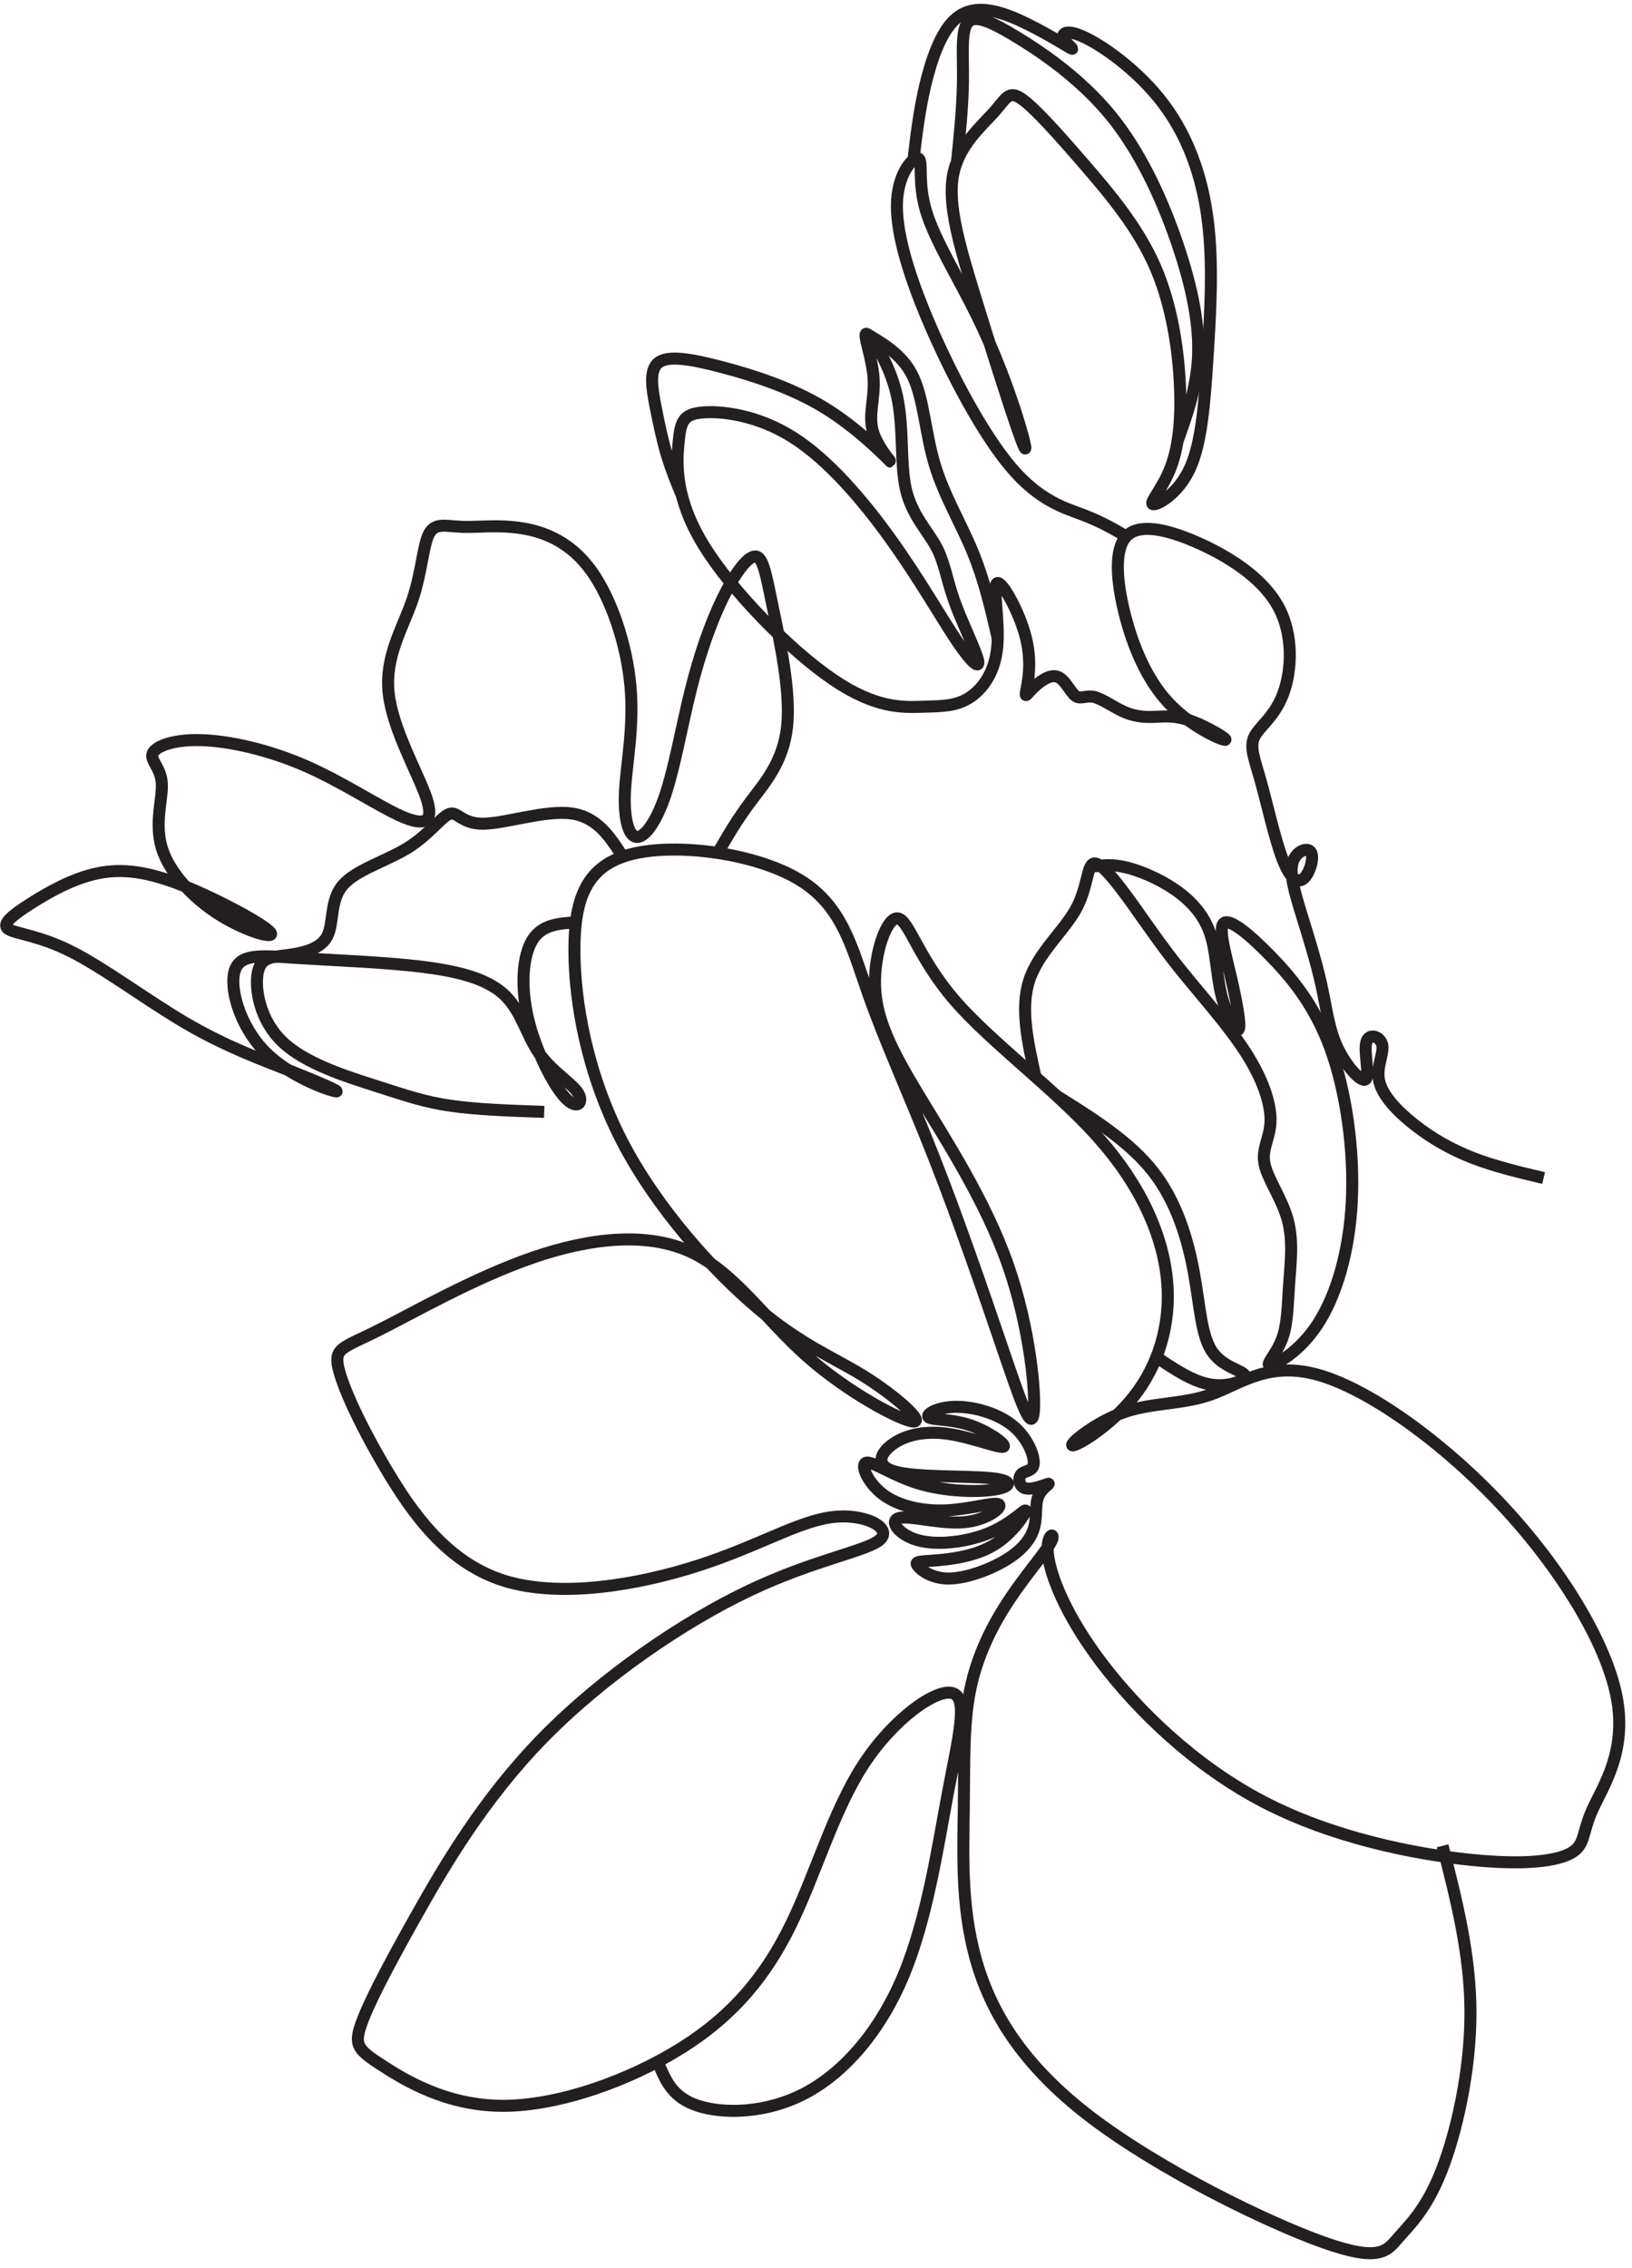 <?xml version="1.0" encoding="UTF-8"?><svg xmlns="http://www.w3.org/2000/svg" xmlns:xlink="http://www.w3.org/1999/xlink" height="534.8" preserveAspectRatio="xMidYMid meet" version="1.0" viewBox="0.6 -0.0 384.9 534.8" width="384.9" zoomAndPan="magnify"><g fill="none" stroke="#231f20" stroke-miterlimit="22.926" stroke-width="28.346"><path d="M 1560.547 459.688 C 1576.953 421.367 1593.398 383.047 1652.227 363.906 C 1711.094 344.727 1812.383 344.727 1905.469 393.984 C 1998.516 443.281 2083.398 541.836 2138.125 674.609 C 2192.891 807.344 2217.539 974.336 2241.992 1104.062 C 2266.445 1233.789 2290.703 1326.25 2252.383 1337.188 C 2214.062 1348.164 2113.125 1277.578 2042.148 1168.398 C 1971.133 1059.219 1930.078 911.367 1871.211 790.938 C 1812.383 670.469 1735.742 577.422 1613.906 500.781 C 1492.109 424.102 1325.117 363.867 1192.344 363.867 C 1059.57 363.867 961.016 424.102 906.25 459.688 C 851.523 495.273 840.586 506.25 856.992 554.141 C 873.438 602.031 917.227 686.914 985.664 808.711 C 1054.102 930.547 1147.148 1089.336 1288.125 1233.047 C 1429.141 1376.758 1618.008 1505.43 1774.062 1579.336 C 1930.078 1653.242 2053.281 1672.422 2082.031 1699.766 C 2110.742 1727.148 2045.078 1762.734 1965.664 1751.797 C 1886.289 1740.859 1793.203 1683.359 1653.594 1638.203 C 1513.984 1593.008 1327.852 1560.156 1193.711 1602.617 C 1059.57 1645.039 977.422 1762.734 915.859 1866.758 C 854.258 1970.781 813.203 2061.133 803.594 2106.289 C 794.023 2151.445 815.938 2151.445 898.047 2192.539 C 980.195 2233.594 1122.539 2315.703 1260.781 2363.633 C 1399.023 2411.523 1533.164 2425.195 1635.781 2377.305 C 1738.477 2329.414 1809.648 2219.883 1908.203 2132.305 C 2006.758 2044.688 2132.656 1978.984 2160.039 1977.617 C 2187.422 1976.289 2116.211 2039.219 2043.672 2084.414 C 1971.133 2129.57 1897.227 2156.953 1793.203 2244.531 C 1689.18 2332.148 1555.039 2479.961 1472.93 2638.75 C 1390.781 2797.539 1360.703 2967.227 1360.703 3090.43 C 1360.703 3213.594 1390.781 3290.273 1497.578 3316.289 C 1604.336 3342.266 1787.734 3317.656 1890.391 3255.938 C 1993.086 3194.219 2015 3095.469 2054.688 2983.242 C 2094.375 2870.977 2151.836 2745.273 2209.336 2598.945 C 2266.797 2452.578 2324.297 2285.586 2366.719 2161.055 C 2409.141 2036.484 2436.523 1954.375 2443.359 1994.062 C 2450.195 2033.75 2436.523 2195.273 2383.125 2347.188 C 2329.766 2499.141 2236.68 2641.484 2172.383 2748.125 C 2108.047 2854.766 2072.5 2925.742 2069.766 3003.75 C 2067.031 3081.797 2097.109 3166.875 2123.086 3164.219 C 2149.102 3161.602 2170.977 3071.25 2257.227 2971.367 C 2343.438 2871.445 2494.023 2761.914 2595.312 2648.32 C 2696.602 2534.727 2748.594 2416.992 2758.438 2310.234 C 2768.281 2203.438 2735.977 2107.578 2679.844 2036.406 C 2623.75 1965.234 2543.828 1918.75 2535.352 1921.484 C 2526.875 1924.258 2589.805 1976.289 2656.875 1999.531 C 2723.945 2022.812 2795.117 2017.344 2863.555 2041.953 C 2931.992 2066.602 2997.695 2121.367 3116.797 2087.148 C 3235.859 2052.891 3408.32 1929.727 3547.969 1780.547 C 3687.539 1631.328 3794.336 1456.133 3818.945 1327.461 C 3843.594 1198.828 3786.094 1116.719 3761.484 1061.953 C 3736.836 1007.188 3745.039 979.805 3712.188 960.664 C 3679.336 941.484 3605.43 930.547 3472.656 944.219 C 3339.883 957.93 3148.281 996.25 2985.391 1081.094 C 2822.5 1165.977 2688.359 1297.383 2603.516 1409.609 C 2518.633 1521.836 2483.047 1614.922 2477.578 1664.18 C 2472.109 1713.477 2496.758 1718.945 2485.781 1695.664 C 2474.844 1672.422 2428.32 1620.391 2387.266 1558.789 C 2346.172 1497.227 2310.586 1426.016 2294.18 1345.273 C 2277.734 1264.531 2280.469 1174.18 2279.102 1067.422 C 2277.734 960.664 2272.266 837.461 2306.484 712.93 C 2340.703 588.359 2414.609 462.422 2577.5 337.891 C 2740.391 213.32 2992.227 90.117 3126.367 42.227 C 3260.508 -5.664 3276.914 21.68 3304.297 53.164 C 3331.68 84.648 3370 120.234 3405.586 210.586 C 3441.172 300.938 3474.023 446.016 3474.023 582.891 C 3474.023 719.766 3441.172 848.438 3408.32 977.07" transform="matrix(.1 0 0 -.1 0 533)"/><path d="M 2444.062 1878.75 C 2445.43 1898.242 2428.984 1940.664 2392.734 1969.414 C 2356.445 1998.164 2300.312 2013.203 2258.242 2012.305 C 2216.172 2011.406 2188.086 1994.531 2196.289 1987.656 C 2204.531 1980.82 2248.984 1984.023 2293.477 1969.219 C 2337.969 1954.375 2382.461 1921.523 2372.188 1918.086 C 2361.914 1914.688 2296.914 1940.664 2242.148 1948.555 C 2187.422 1956.406 2142.93 1946.172 2112.812 1925.273 C 2082.695 1904.414 2066.953 1872.93 2117.969 1859.258 C 2168.945 1845.547 2286.641 1849.648 2342.422 1844.18 C 2398.203 1838.711 2392.031 1823.633 2351.328 1817.148 C 2310.586 1810.664 2235.312 1812.695 2173.711 1831.172 C 2112.148 1849.648 2064.219 1884.57 2049.141 1880.469 C 2034.102 1876.367 2051.914 1833.242 2088.867 1805.508 C 2125.82 1777.812 2181.914 1765.469 2238.398 1768.203 C 2294.844 1770.938 2351.641 1788.75 2361.562 1782.266 C 2371.523 1775.742 2334.531 1744.961 2279.453 1740.156 C 2224.375 1735.352 2151.133 1756.602 2126.484 1750.078 C 2101.875 1743.594 2125.82 1709.375 2173.398 1697.031 C 2220.938 1684.727 2292.109 1694.297 2343.086 1716.562 C 2394.102 1738.789 2424.883 1773.672 2424.883 1767.188 C 2424.883 1760.703 2394.102 1712.773 2348.906 1685.742 C 2303.75 1658.711 2244.219 1652.539 2208.945 1649.805 C 2173.711 1647.07 2162.773 1647.773 2169.961 1637.852 C 2177.148 1627.93 2202.461 1607.383 2243.203 1607.383 C 2283.906 1607.383 2340.039 1627.93 2378.359 1651.172 C 2416.68 1674.453 2437.188 1700.469 2444.727 1727.148 C 2452.266 1753.828 2446.797 1781.211 2454.648 1800.742 C 2462.539 1820.234 2483.75 1831.875 2478.594 1830.859 C 2473.477 1829.805 2441.992 1816.133 2425.234 1819.883 C 2408.477 1823.633 2406.406 1844.883 2414.961 1853.789 C 2423.516 1862.656 2442.695 1859.258 2444.062 1878.75 Z M 2444.062 1878.75" transform="matrix(.1 0 0 -.1 0 533)"/><path d="M 1698.984 3318.477 C 1721.25 3357.188 1743.555 3395.938 1776.602 3439.922 C 1809.648 3483.945 1853.438 3533.203 1862.344 3616.719 C 1871.211 3700.195 1845.195 3817.891 1828.789 3897.305 C 1812.383 3976.68 1805.508 4017.734 1787.031 4017.734 C 1768.555 4017.734 1738.477 3976.68 1710.391 3919.219 C 1682.344 3861.719 1656.328 3787.812 1635.117 3702.93 C 1613.906 3618.086 1597.461 3522.266 1575.352 3456.016 C 1553.203 3389.727 1525.391 3353.008 1506.211 3356.406 C 1487.07 3359.844 1476.562 3403.398 1480.234 3467.617 C 1483.867 3531.836 1501.641 3616.719 1492.773 3713.203 C 1483.867 3809.688 1448.281 3917.812 1400.352 3984.219 C 1352.461 4050.586 1292.227 4075.234 1237.5 4084.141 C 1182.734 4093.047 1133.477 4086.172 1095.82 4087.539 C 1058.203 4088.945 1032.188 4098.516 1017.812 4071.133 C 1003.438 4043.75 1000.703 3979.414 978.125 3913.711 C 955.547 3848.047 913.086 3780.977 922.695 3694.727 C 932.266 3608.516 993.867 3503.086 1012.344 3446.289 C 1030.82 3389.492 1006.172 3381.289 952.109 3405.234 C 898.047 3429.18 814.57 3485.312 726.953 3523.633 C 639.336 3561.953 547.656 3582.5 481.25 3584.531 C 414.883 3586.602 373.828 3570.156 366.289 3553.75 C 358.75 3537.305 384.766 3520.898 387.5 3483.945 C 390.234 3446.992 369.727 3389.492 387.5 3330.625 C 405.312 3271.797 461.406 3211.562 525.078 3171.875 C 588.711 3132.188 659.883 3113.008 642.773 3132.188 C 625.664 3151.328 520.273 3208.828 437.461 3241.68 C 354.648 3274.531 294.414 3282.734 235.586 3270.391 C 176.719 3258.086 119.219 3225.234 77.5 3198.555 C 35.742 3171.875 9.727 3151.328 24.805 3139.688 C 39.844 3128.086 95.977 3125.312 174.648 3085.625 C 253.359 3045.938 354.648 2969.297 446.367 2915.898 C 538.047 2862.539 620.195 2832.422 689.297 2805.039 C 758.438 2777.656 814.57 2753.047 796.758 2756.445 C 778.984 2759.883 687.266 2791.367 629.102 2851.562 C 570.938 2911.797 546.289 3000.781 559.961 3041.836 C 573.633 3082.891 625.664 3076.055 711.211 3070.586 C 796.758 3065.117 915.859 3061.016 1006.875 3049.375 C 1097.891 3037.734 1160.859 3018.555 1198.477 2980.938 C 1236.133 2943.281 1248.438 2887.188 1277.852 2845.43 C 1307.305 2803.672 1353.828 2776.289 1368.906 2753.047 C 1383.945 2729.766 1367.539 2710.586 1338.789 2741.406 C 1310.039 2772.188 1268.984 2852.969 1251.172 2928.906 C 1233.398 3004.883 1238.867 3076.055 1261.562 3112.891 C 1284.297 3149.766 1324.219 3152.305 1364.18 3154.844" transform="matrix(.1 0 0 -.1 0 533)"/><path d="M 1289.492 2707.852 C 1210.117 2710.586 1130.742 2713.359 1069.141 2722.227 C 1007.539 2731.133 963.75 2746.172 893.359 2768.789 C 823.008 2791.367 726.055 2821.445 672.031 2873.203 C 618.047 2924.922 606.992 2998.281 613.75 3035.234 C 620.547 3072.188 645.117 3072.734 679.961 3077.148 C 714.805 3081.523 759.883 3089.727 776.953 3120.547 C 794.023 3151.328 783.086 3204.727 813.867 3241.68 C 844.648 3278.633 917.227 3299.141 967.852 3330.625 C 1018.516 3362.109 1047.227 3404.531 1066.406 3410.703 C 1085.547 3416.875 1095.156 3386.758 1146.484 3387.422 C 1197.812 3388.125 1290.898 3419.609 1352.539 3411.758 C 1414.219 3403.906 1444.492 3356.719 1474.727 3309.531" transform="matrix(.1 0 0 -.1 0 533)"/><path d="M 2448.047 2790.625 C 2430.078 2871.172 2412.07 2951.719 2433.203 3017.305 C 2454.297 3082.891 2514.531 3133.555 2543.281 3185.547 C 2572.031 3237.578 2569.297 3290.938 2586.406 3293.672 C 2603.516 3296.406 2640.469 3248.516 2675.352 3199.922 C 2710.273 3151.328 2743.125 3102.07 2791.016 3042.539 C 2838.906 2982.969 2901.875 2913.164 2942.969 2849.531 C 2984.023 2785.898 3003.164 2728.398 3002.5 2687.344 C 3001.797 2646.289 2981.289 2621.641 2988.125 2586.055 C 2994.961 2550.469 3029.18 2503.906 3042.852 2453.945 C 3056.562 2403.984 3049.727 2350.625 3046.289 2301.328 C 3042.852 2252.07 3042.852 2206.914 3029.219 2171.211 C 3015.547 2135.547 2988.242 2109.375 3001.914 2110.742 C 3015.625 2112.109 3070.312 2141.016 3113.398 2206.836 C 3156.484 2272.617 3187.969 2375.234 3194.102 2495.703 C 3200.273 2616.172 3181.094 2754.414 3144.141 2856.367 C 3107.188 2958.359 3052.461 3024.023 3002.5 3075.352 C 2952.539 3126.719 2907.344 3163.633 2893.008 3153.398 C 2878.633 3143.125 2895.039 3085.625 2908.711 3027.461 C 2922.422 2969.297 2933.359 2910.43 2927.227 2902.227 C 2921.055 2894.023 2897.773 2936.445 2886.133 2985.039 C 2874.531 3033.633 2874.531 3088.359 2858.789 3132.188 C 2843.047 3175.977 2811.562 3208.828 2773.906 3234.141 C 2736.289 3259.453 2692.461 3277.266 2660.312 3284.805 C 2628.125 3292.305 2607.617 3289.57 2587.07 3286.836" transform="matrix(.1 0 0 -.1 0 533)"/><path d="M 2497.344 2746.172 C 2583.359 2692.344 2669.414 2638.516 2725.391 2567.109 C 2781.445 2495.703 2807.461 2406.719 2821.836 2328.047 C 2836.172 2249.336 2838.945 2180.898 2864.375 2143.086 C 2889.844 2105.273 2938.047 2098.086 2941.68 2086.328 C 2945.352 2074.57 2904.453 2058.281 2862.305 2064.727 C 2820.156 2071.133 2776.719 2100.312 2733.32 2129.492" transform="matrix(.1 0 0 -.1 0 533)"/><path d="M 3646.484 2551.836 C 3588.984 2565.508 3531.523 2579.219 3480.195 2599.023 C 3428.867 2618.906 3383.672 2644.883 3343.281 2676.367 C 3302.93 2707.852 3267.344 2744.805 3259.141 2779.023 C 3250.898 2813.242 3270.078 2844.727 3265.977 2865.273 C 3261.875 2885.781 3234.492 2895.391 3228.32 2872.109 C 3222.188 2848.828 3237.227 2792.734 3226.719 2784.648 C 3216.25 2776.523 3180.195 2816.445 3159.648 2860.938 C 3139.141 2905.391 3134.102 2954.453 3122.031 3009.102 C 3109.922 3063.711 3090.781 3123.945 3075.039 3175.273 C 3059.297 3226.602 3046.953 3269.062 3054.492 3295.742 C 3062.031 3322.422 3089.414 3333.398 3097.617 3320.391 C 3105.82 3307.383 3094.883 3270.391 3080.508 3258.086 C 3066.133 3245.781 3048.359 3258.086 3030.547 3304.648 C 3012.734 3351.172 2994.961 3431.914 2979.883 3485.977 C 2964.844 3540.078 2952.539 3567.422 2964.141 3592.07 C 2975.781 3616.719 3011.367 3638.594 3031.914 3692.656 C 3052.461 3746.758 3057.93 3832.969 3019.609 3901.406 C 2981.289 3969.844 2899.141 4020.469 2826.602 4051.953 C 2754.062 4083.438 2691.094 4095.781 2662.344 4064.961 C 2633.594 4034.18 2639.102 3960.273 2658.242 3883.594 C 2677.422 3806.953 2710.273 3727.578 2762.266 3672.148 C 2814.297 3616.719 2885.469 3585.234 2895.039 3585.234 C 2904.609 3585.234 2852.617 3616.719 2813.594 3630.391 C 2774.609 3644.062 2748.594 3639.961 2724.648 3639.297 C 2700.664 3638.594 2678.789 3641.328 2654.805 3652.305 C 2630.859 3663.242 2604.883 3682.422 2585.703 3686.523 C 2566.523 3690.625 2554.219 3679.688 2541.914 3689.258 C 2529.609 3698.828 2517.266 3728.945 2498.789 3734.414 C 2480.312 3739.883 2455.664 3720.742 2441.289 3706.367 C 2426.914 3691.992 2422.812 3682.422 2426.25 3700.898 C 2429.688 3719.375 2440.625 3765.898 2425.547 3826.133 C 2410.508 3886.367 2369.453 3960.273 2357.812 3954.805 C 2346.172 3949.297 2363.984 3864.453 2357.812 3802.852 C 2351.641 3741.289 2321.523 3702.93 2290.742 3683.789 C 2259.922 3664.609 2228.477 3664.609 2181.25 3663.242 C 2134.023 3661.875 2071.055 3659.141 1970.469 3727.578 C 1869.844 3796.016 1731.602 3935.625 1664.531 4045.82 C 1597.461 4155.977 1601.562 4236.758 1606.367 4286.016 C 1611.172 4335.312 1616.641 4353.086 1661.797 4357.188 C 1706.953 4361.289 1791.836 4351.719 1875.312 4299.023 C 1958.828 4246.328 2040.938 4150.508 2108.008 4056.758 C 2175.078 3963.008 2227.109 3871.289 2262.93 3818.086 C 2298.789 3764.844 2318.438 3750.078 2312.266 3774.727 C 2306.094 3799.375 2274.141 3863.398 2256.094 3914.57 C 2238.047 3965.742 2233.945 4004.062 2213.398 4041.719 C 2192.891 4079.336 2155.938 4116.289 2142.227 4177.227 C 2128.555 4238.125 2138.125 4322.969 2121.016 4398.242 C 2103.906 4473.555 2060.117 4539.258 2049.844 4542.656 C 2039.57 4546.094 2062.852 4487.227 2066.289 4438.633 C 2069.688 4390.039 2053.242 4351.719 2064.883 4312.031 C 2076.523 4272.344 2116.211 4231.289 2103.906 4243.594 C 2091.602 4255.898 2027.266 4321.602 1949.922 4368.828 C 1872.578 4416.055 1782.266 4444.805 1709.727 4463.945 C 1637.148 4483.125 1582.422 4492.695 1559.141 4474.922 C 1535.898 4457.109 1544.102 4411.953 1552.305 4370.195 C 1560.508 4328.477 1568.711 4290.117 1579.062 4255.82 C 1589.414 4221.523 1601.914 4191.211 1614.414 4160.938" transform="matrix(.1 0 0 -.1 0 533)"/><path d="M 2049.844 4542.656 C 2093.398 4516.875 2136.992 4491.094 2160.82 4438.516 C 2184.648 4385.938 2188.789 4306.562 2210.664 4234.023 C 2232.578 4161.484 2272.266 4095.781 2299.961 4028.672 C 2327.656 3961.602 2343.359 3893.164 2359.062 3824.727" transform="matrix(.1 0 0 -.1 0 533)"/><path d="M 2662.344 4064.961 C 2633.164 4082.07 2603.945 4099.18 2559.922 4115.977 C 2515.898 4132.734 2457.031 4149.141 2389.961 4228.555 C 2322.891 4307.93 2247.617 4450.273 2196.289 4570.742 C 2144.961 4691.172 2117.578 4789.727 2121.719 4857.461 C 2125.781 4925.234 2161.406 4962.188 2172.344 4956.016 C 2183.281 4949.844 2169.609 4900.586 2190.117 4832.148 C 2210.664 4763.711 2265.43 4676.133 2309.219 4587.148 C 2353.008 4498.164 2385.859 4407.852 2405.703 4344.219 C 2425.547 4280.547 2432.422 4243.594 2411.875 4300.391 C 2391.328 4357.188 2343.438 4507.773 2305.781 4630.273 C 2268.164 4752.773 2240.781 4847.227 2253.789 4917.031 C 2266.797 4986.836 2320.156 5031.992 2349.609 5064.844 C 2379.023 5097.695 2384.492 5118.203 2415.273 5096.992 C 2446.094 5075.781 2502.227 5012.812 2563.125 4942.344 C 2624.023 4871.836 2689.727 4793.828 2730.117 4701.445 C 2770.469 4609.062 2785.547 4502.305 2788.945 4417.422 C 2792.383 4332.578 2784.18 4269.609 2765 4222.383 C 2745.859 4175.156 2715.742 4143.672 2725.312 4140.938 C 2734.883 4138.203 2784.18 4164.219 2812.227 4225.117 C 2840.273 4286.016 2847.148 4381.836 2853.984 4487.891 C 2860.82 4593.984 2867.656 4710.312 2853.984 4814.375 C 2840.273 4918.398 2806.055 5010.078 2750.625 5083.984 C 2695.195 5157.891 2618.555 5214.023 2572.031 5237.969 C 2525.469 5261.953 2509.062 5253.711 2514.531 5240.039 C 2520 5226.367 2547.383 5207.188 2528.203 5218.125 C 2509.062 5229.102 2443.359 5270.156 2388.594 5291.367 C 2333.867 5312.578 2290.039 5313.945 2257.188 5283.164 C 2224.375 5252.344 2202.461 5189.375 2188.086 5128.477 C 2173.711 5067.578 2166.875 5008.711 2160.039 4949.883" transform="matrix(.1 0 0 -.1 0 533)"/><path d="M 2263.242 4949.648 C 2269.883 5015.43 2276.562 5081.211 2277.148 5141.445 C 2277.734 5201.719 2272.266 5256.445 2288.008 5276.328 C 2303.75 5296.172 2340.703 5281.094 2403.672 5242.773 C 2466.641 5204.453 2555.586 5142.852 2624.727 5058.672 C 2693.828 4974.492 2743.125 4867.734 2778.008 4768.867 C 2812.891 4669.961 2833.438 4578.945 2831.875 4500.273 C 2830.312 4421.602 2806.68 4355.273 2783.047 4288.945" transform="matrix(.1 0 0 -.1 0 533)"/></g></svg>